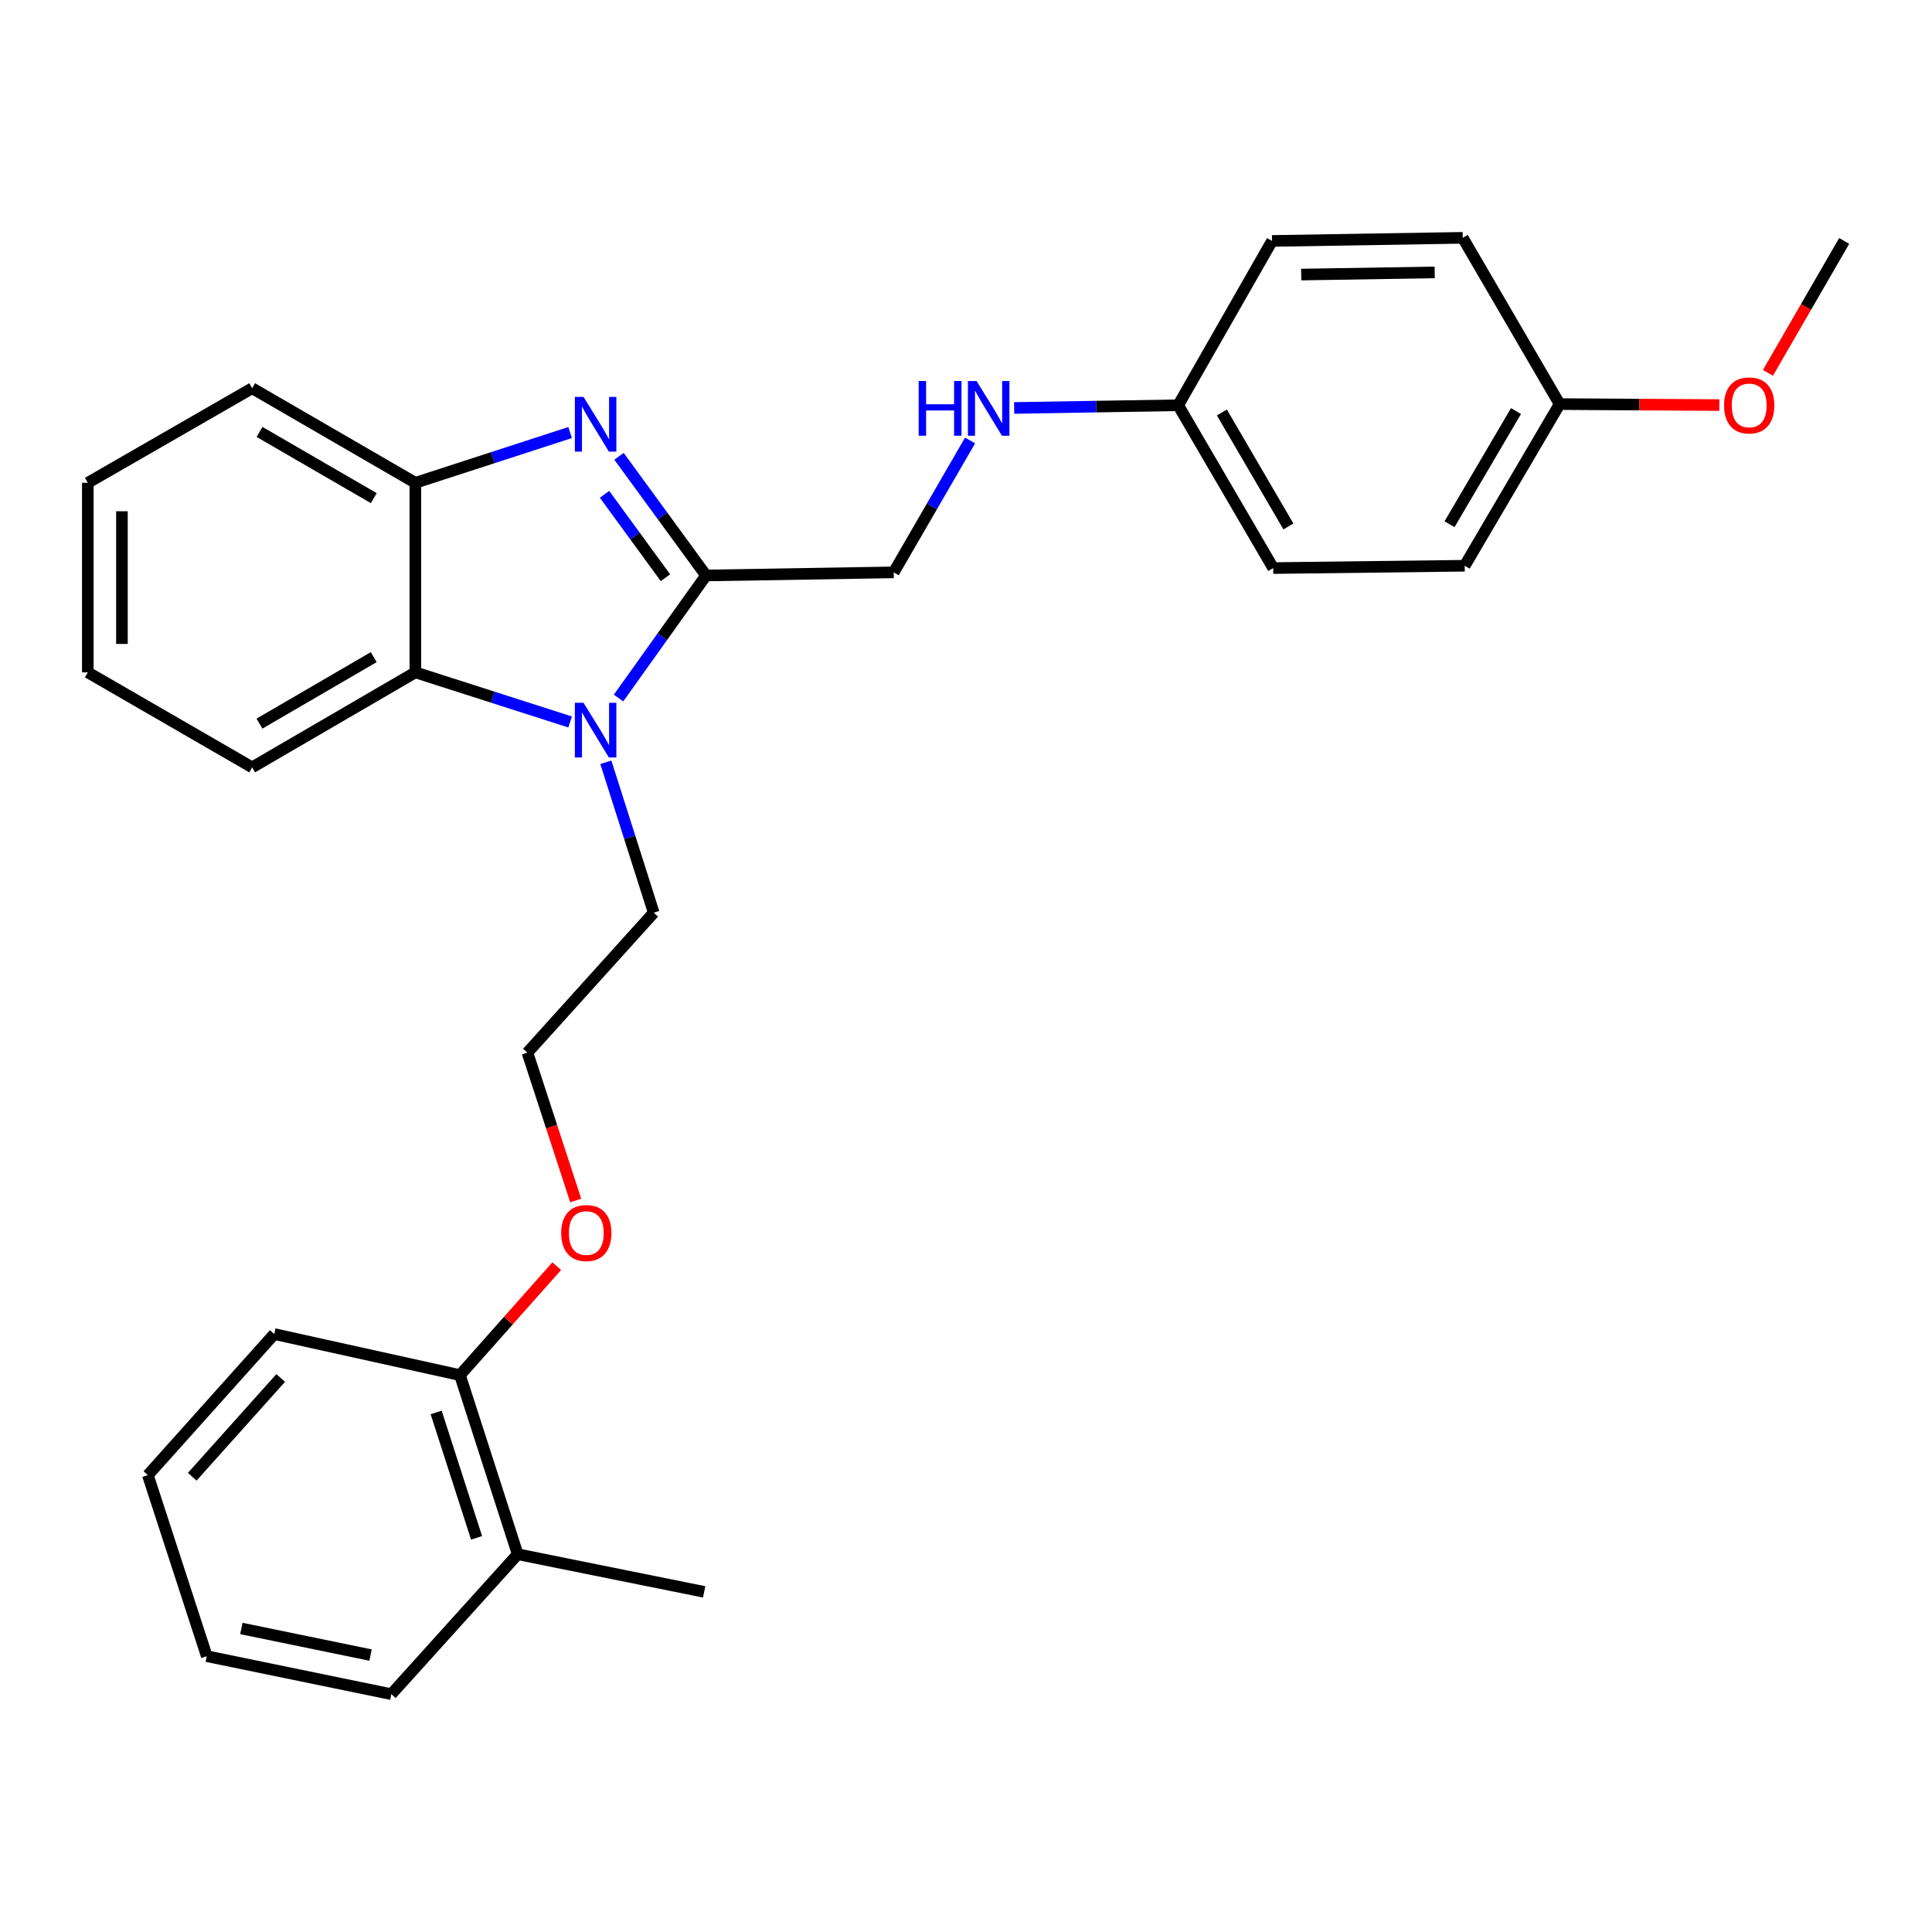 <?xml version='1.0' encoding='iso-8859-1'?>
<svg version='1.1' baseProfile='full'
              xmlns='http://www.w3.org/2000/svg'
                      xmlns:rdkit='http://www.rdkit.org/xml'
                      xmlns:xlink='http://www.w3.org/1999/xlink'
                  xml:space='preserve'
width='1000px' height='1000px' viewBox='0 0 1000 1000'>
<!-- END OF HEADER -->
<rect style='opacity:1.0;fill:#FFFFFF;stroke:none' width='1000' height='1000' x='0' y='0'> </rect>
<path class='bond-0' d='M 365.452,297.869 L 342.924,267.028' style='fill:none;fill-rule:evenodd;stroke:#000000;stroke-width:6px;stroke-linecap:butt;stroke-linejoin:miter;stroke-opacity:1' />
<path class='bond-0' d='M 342.924,267.028 L 320.397,236.188' style='fill:none;fill-rule:evenodd;stroke:#0000FF;stroke-width:6px;stroke-linecap:butt;stroke-linejoin:miter;stroke-opacity:1' />
<path class='bond-0' d='M 344.438,299.029 L 328.669,277.441' style='fill:none;fill-rule:evenodd;stroke:#000000;stroke-width:6px;stroke-linecap:butt;stroke-linejoin:miter;stroke-opacity:1' />
<path class='bond-0' d='M 328.669,277.441 L 312.9,255.853' style='fill:none;fill-rule:evenodd;stroke:#0000FF;stroke-width:6px;stroke-linecap:butt;stroke-linejoin:miter;stroke-opacity:1' />
<path class='bond-1' d='M 365.452,297.869 L 342.802,329.583' style='fill:none;fill-rule:evenodd;stroke:#000000;stroke-width:6px;stroke-linecap:butt;stroke-linejoin:miter;stroke-opacity:1' />
<path class='bond-1' d='M 342.802,329.583 L 320.153,361.298' style='fill:none;fill-rule:evenodd;stroke:#0000FF;stroke-width:6px;stroke-linecap:butt;stroke-linejoin:miter;stroke-opacity:1' />
<path class='bond-4' d='M 365.452,297.869 L 462.585,296.25' style='fill:none;fill-rule:evenodd;stroke:#000000;stroke-width:6px;stroke-linecap:butt;stroke-linejoin:miter;stroke-opacity:1' />
<path class='bond-3' d='M 295.092,223.889 L 255.039,236.895' style='fill:none;fill-rule:evenodd;stroke:#0000FF;stroke-width:6px;stroke-linecap:butt;stroke-linejoin:miter;stroke-opacity:1' />
<path class='bond-3' d='M 255.039,236.895 L 214.986,249.9' style='fill:none;fill-rule:evenodd;stroke:#000000;stroke-width:6px;stroke-linecap:butt;stroke-linejoin:miter;stroke-opacity:1' />
<path class='bond-2' d='M 295.095,373.69 L 255.04,360.852' style='fill:none;fill-rule:evenodd;stroke:#0000FF;stroke-width:6px;stroke-linecap:butt;stroke-linejoin:miter;stroke-opacity:1' />
<path class='bond-2' d='M 255.04,360.852 L 214.986,348.014' style='fill:none;fill-rule:evenodd;stroke:#000000;stroke-width:6px;stroke-linecap:butt;stroke-linejoin:miter;stroke-opacity:1' />
<path class='bond-8' d='M 313.581,394.556 L 325.972,433.484' style='fill:none;fill-rule:evenodd;stroke:#0000FF;stroke-width:6px;stroke-linecap:butt;stroke-linejoin:miter;stroke-opacity:1' />
<path class='bond-8' d='M 325.972,433.484 L 338.364,472.412' style='fill:none;fill-rule:evenodd;stroke:#000000;stroke-width:6px;stroke-linecap:butt;stroke-linejoin:miter;stroke-opacity:1' />
<path class='bond-17' d='M 214.986,348.014 L 130.514,397.179' style='fill:none;fill-rule:evenodd;stroke:#000000;stroke-width:6px;stroke-linecap:butt;stroke-linejoin:miter;stroke-opacity:1' />
<path class='bond-17' d='M 193.435,340.132 L 134.305,374.547' style='fill:none;fill-rule:evenodd;stroke:#000000;stroke-width:6px;stroke-linecap:butt;stroke-linejoin:miter;stroke-opacity:1' />
<path class='bond-28' d='M 214.986,348.014 L 214.986,249.9' style='fill:none;fill-rule:evenodd;stroke:#000000;stroke-width:6px;stroke-linecap:butt;stroke-linejoin:miter;stroke-opacity:1' />
<path class='bond-19' d='M 214.986,249.9 L 130.514,200.952' style='fill:none;fill-rule:evenodd;stroke:#000000;stroke-width:6px;stroke-linecap:butt;stroke-linejoin:miter;stroke-opacity:1' />
<path class='bond-19' d='M 193.464,257.832 L 134.334,223.568' style='fill:none;fill-rule:evenodd;stroke:#000000;stroke-width:6px;stroke-linecap:butt;stroke-linejoin:miter;stroke-opacity:1' />
<path class='bond-5' d='M 462.585,296.25 L 482.348,262.12' style='fill:none;fill-rule:evenodd;stroke:#000000;stroke-width:6px;stroke-linecap:butt;stroke-linejoin:miter;stroke-opacity:1' />
<path class='bond-5' d='M 482.348,262.12 L 502.111,227.989' style='fill:none;fill-rule:evenodd;stroke:#0000FF;stroke-width:6px;stroke-linecap:butt;stroke-linejoin:miter;stroke-opacity:1' />
<path class='bond-9' d='M 524.922,211.159 L 567.373,210.459' style='fill:none;fill-rule:evenodd;stroke:#0000FF;stroke-width:6px;stroke-linecap:butt;stroke-linejoin:miter;stroke-opacity:1' />
<path class='bond-9' d='M 567.373,210.459 L 609.824,209.759' style='fill:none;fill-rule:evenodd;stroke:#000000;stroke-width:6px;stroke-linecap:butt;stroke-linejoin:miter;stroke-opacity:1' />
<path class='bond-6' d='M 238.073,711.762 L 263.122,683.561' style='fill:none;fill-rule:evenodd;stroke:#000000;stroke-width:6px;stroke-linecap:butt;stroke-linejoin:miter;stroke-opacity:1' />
<path class='bond-6' d='M 263.122,683.561 L 288.172,655.36' style='fill:none;fill-rule:evenodd;stroke:#FF0000;stroke-width:6px;stroke-linecap:butt;stroke-linejoin:miter;stroke-opacity:1' />
<path class='bond-7' d='M 238.073,711.762 L 267.956,804.472' style='fill:none;fill-rule:evenodd;stroke:#000000;stroke-width:6px;stroke-linecap:butt;stroke-linejoin:miter;stroke-opacity:1' />
<path class='bond-7' d='M 225.753,731.085 L 246.671,795.981' style='fill:none;fill-rule:evenodd;stroke:#000000;stroke-width:6px;stroke-linecap:butt;stroke-linejoin:miter;stroke-opacity:1' />
<path class='bond-21' d='M 238.073,711.762 L 141.95,690.51' style='fill:none;fill-rule:evenodd;stroke:#000000;stroke-width:6px;stroke-linecap:butt;stroke-linejoin:miter;stroke-opacity:1' />
<path class='bond-20' d='M 267.956,804.472 L 364.471,823.95' style='fill:none;fill-rule:evenodd;stroke:#000000;stroke-width:6px;stroke-linecap:butt;stroke-linejoin:miter;stroke-opacity:1' />
<path class='bond-22' d='M 267.956,804.472 L 202.56,876.9' style='fill:none;fill-rule:evenodd;stroke:#000000;stroke-width:6px;stroke-linecap:butt;stroke-linejoin:miter;stroke-opacity:1' />
<path class='bond-16' d='M 338.364,472.412 L 272.987,544.84' style='fill:none;fill-rule:evenodd;stroke:#000000;stroke-width:6px;stroke-linecap:butt;stroke-linejoin:miter;stroke-opacity:1' />
<path class='bond-12' d='M 609.824,209.759 L 658.41,124.708' style='fill:none;fill-rule:evenodd;stroke:#000000;stroke-width:6px;stroke-linecap:butt;stroke-linejoin:miter;stroke-opacity:1' />
<path class='bond-13' d='M 609.824,209.759 L 659.008,294.034' style='fill:none;fill-rule:evenodd;stroke:#000000;stroke-width:6px;stroke-linecap:butt;stroke-linejoin:miter;stroke-opacity:1' />
<path class='bond-13' d='M 632.448,213.502 L 666.877,272.494' style='fill:none;fill-rule:evenodd;stroke:#000000;stroke-width:6px;stroke-linecap:butt;stroke-linejoin:miter;stroke-opacity:1' />
<path class='bond-10' d='M 807.267,209.16 L 758.122,292.828' style='fill:none;fill-rule:evenodd;stroke:#000000;stroke-width:6px;stroke-linecap:butt;stroke-linejoin:miter;stroke-opacity:1' />
<path class='bond-10' d='M 784.674,212.769 L 750.272,271.336' style='fill:none;fill-rule:evenodd;stroke:#000000;stroke-width:6px;stroke-linecap:butt;stroke-linejoin:miter;stroke-opacity:1' />
<path class='bond-18' d='M 807.267,209.16 L 848.597,209.412' style='fill:none;fill-rule:evenodd;stroke:#000000;stroke-width:6px;stroke-linecap:butt;stroke-linejoin:miter;stroke-opacity:1' />
<path class='bond-18' d='M 848.597,209.412 L 889.928,209.664' style='fill:none;fill-rule:evenodd;stroke:#FF0000;stroke-width:6px;stroke-linecap:butt;stroke-linejoin:miter;stroke-opacity:1' />
<path class='bond-30' d='M 807.267,209.16 L 757.112,123.1' style='fill:none;fill-rule:evenodd;stroke:#000000;stroke-width:6px;stroke-linecap:butt;stroke-linejoin:miter;stroke-opacity:1' />
<path class='bond-11' d='M 297.989,621.364 L 285.488,583.102' style='fill:none;fill-rule:evenodd;stroke:#FF0000;stroke-width:6px;stroke-linecap:butt;stroke-linejoin:miter;stroke-opacity:1' />
<path class='bond-11' d='M 285.488,583.102 L 272.987,544.84' style='fill:none;fill-rule:evenodd;stroke:#000000;stroke-width:6px;stroke-linecap:butt;stroke-linejoin:miter;stroke-opacity:1' />
<path class='bond-14' d='M 658.41,124.708 L 757.112,123.1' style='fill:none;fill-rule:evenodd;stroke:#000000;stroke-width:6px;stroke-linecap:butt;stroke-linejoin:miter;stroke-opacity:1' />
<path class='bond-14' d='M 673.503,142.118 L 742.594,140.992' style='fill:none;fill-rule:evenodd;stroke:#000000;stroke-width:6px;stroke-linecap:butt;stroke-linejoin:miter;stroke-opacity:1' />
<path class='bond-15' d='M 659.008,294.034 L 758.122,292.828' style='fill:none;fill-rule:evenodd;stroke:#000000;stroke-width:6px;stroke-linecap:butt;stroke-linejoin:miter;stroke-opacity:1' />
<path class='bond-24' d='M 130.514,397.179 L 45.455,348.014' style='fill:none;fill-rule:evenodd;stroke:#000000;stroke-width:6px;stroke-linecap:butt;stroke-linejoin:miter;stroke-opacity:1' />
<path class='bond-23' d='M 915.078,192.983 L 934.812,158.846' style='fill:none;fill-rule:evenodd;stroke:#FF0000;stroke-width:6px;stroke-linecap:butt;stroke-linejoin:miter;stroke-opacity:1' />
<path class='bond-23' d='M 934.812,158.846 L 954.545,124.708' style='fill:none;fill-rule:evenodd;stroke:#000000;stroke-width:6px;stroke-linecap:butt;stroke-linejoin:miter;stroke-opacity:1' />
<path class='bond-25' d='M 130.514,200.952 L 45.455,249.9' style='fill:none;fill-rule:evenodd;stroke:#000000;stroke-width:6px;stroke-linecap:butt;stroke-linejoin:miter;stroke-opacity:1' />
<path class='bond-27' d='M 141.95,690.51 L 76.534,763.536' style='fill:none;fill-rule:evenodd;stroke:#000000;stroke-width:6px;stroke-linecap:butt;stroke-linejoin:miter;stroke-opacity:1' />
<path class='bond-27' d='M 145.287,713.242 L 99.496,764.361' style='fill:none;fill-rule:evenodd;stroke:#000000;stroke-width:6px;stroke-linecap:butt;stroke-linejoin:miter;stroke-opacity:1' />
<path class='bond-31' d='M 202.56,876.9 L 107.035,857.236' style='fill:none;fill-rule:evenodd;stroke:#000000;stroke-width:6px;stroke-linecap:butt;stroke-linejoin:miter;stroke-opacity:1' />
<path class='bond-31' d='M 191.791,856.66 L 124.923,842.895' style='fill:none;fill-rule:evenodd;stroke:#000000;stroke-width:6px;stroke-linecap:butt;stroke-linejoin:miter;stroke-opacity:1' />
<path class='bond-29' d='M 45.455,348.014 L 45.455,249.9' style='fill:none;fill-rule:evenodd;stroke:#000000;stroke-width:6px;stroke-linecap:butt;stroke-linejoin:miter;stroke-opacity:1' />
<path class='bond-29' d='M 63.108,333.297 L 63.108,264.618' style='fill:none;fill-rule:evenodd;stroke:#000000;stroke-width:6px;stroke-linecap:butt;stroke-linejoin:miter;stroke-opacity:1' />
<path class='bond-26' d='M 107.035,857.236 L 76.534,763.536' style='fill:none;fill-rule:evenodd;stroke:#000000;stroke-width:6px;stroke-linecap:butt;stroke-linejoin:miter;stroke-opacity:1' />
<path  class='atom-1' d='M 302.024 205.445
L 311.304 220.445
Q 312.224 221.925, 313.704 224.605
Q 315.184 227.285, 315.264 227.445
L 315.264 205.445
L 319.024 205.445
L 319.024 233.765
L 315.144 233.765
L 305.184 217.365
Q 304.024 215.445, 302.784 213.245
Q 301.584 211.045, 301.224 210.365
L 301.224 233.765
L 297.544 233.765
L 297.544 205.445
L 302.024 205.445
' fill='#0000FF'/>
<path  class='atom-2' d='M 302.024 363.757
L 311.304 378.757
Q 312.224 380.237, 313.704 382.917
Q 315.184 385.597, 315.264 385.757
L 315.264 363.757
L 319.024 363.757
L 319.024 392.077
L 315.144 392.077
L 305.184 375.677
Q 304.024 373.757, 302.784 371.557
Q 301.584 369.357, 301.224 368.677
L 301.224 392.077
L 297.544 392.077
L 297.544 363.757
L 302.024 363.757
' fill='#0000FF'/>
<path  class='atom-6' d='M 475.51 197.217
L 479.35 197.217
L 479.35 209.257
L 493.83 209.257
L 493.83 197.217
L 497.67 197.217
L 497.67 225.537
L 493.83 225.537
L 493.83 212.457
L 479.35 212.457
L 479.35 225.537
L 475.51 225.537
L 475.51 197.217
' fill='#0000FF'/>
<path  class='atom-6' d='M 505.47 197.217
L 514.75 212.217
Q 515.67 213.697, 517.15 216.377
Q 518.63 219.057, 518.71 219.217
L 518.71 197.217
L 522.47 197.217
L 522.47 225.537
L 518.59 225.537
L 508.63 209.137
Q 507.47 207.217, 506.23 205.017
Q 505.03 202.817, 504.67 202.137
L 504.67 225.537
L 500.99 225.537
L 500.99 197.217
L 505.47 197.217
' fill='#0000FF'/>
<path  class='atom-12' d='M 290.469 638.218
Q 290.469 631.418, 293.829 627.618
Q 297.189 623.818, 303.469 623.818
Q 309.749 623.818, 313.109 627.618
Q 316.469 631.418, 316.469 638.218
Q 316.469 645.098, 313.069 649.018
Q 309.669 652.898, 303.469 652.898
Q 297.229 652.898, 293.829 649.018
Q 290.469 645.138, 290.469 638.218
M 303.469 649.698
Q 307.789 649.698, 310.109 646.818
Q 312.469 643.898, 312.469 638.218
Q 312.469 632.658, 310.109 629.858
Q 307.789 627.018, 303.469 627.018
Q 299.149 627.018, 296.789 629.818
Q 294.469 632.618, 294.469 638.218
Q 294.469 643.938, 296.789 646.818
Q 299.149 649.698, 303.469 649.698
' fill='#FF0000'/>
<path  class='atom-19' d='M 892.381 209.839
Q 892.381 203.039, 895.741 199.239
Q 899.101 195.439, 905.381 195.439
Q 911.661 195.439, 915.021 199.239
Q 918.381 203.039, 918.381 209.839
Q 918.381 216.719, 914.981 220.639
Q 911.581 224.519, 905.381 224.519
Q 899.141 224.519, 895.741 220.639
Q 892.381 216.759, 892.381 209.839
M 905.381 221.319
Q 909.701 221.319, 912.021 218.439
Q 914.381 215.519, 914.381 209.839
Q 914.381 204.279, 912.021 201.479
Q 909.701 198.639, 905.381 198.639
Q 901.061 198.639, 898.701 201.439
Q 896.381 204.239, 896.381 209.839
Q 896.381 215.559, 898.701 218.439
Q 901.061 221.319, 905.381 221.319
' fill='#FF0000'/>
</svg>
